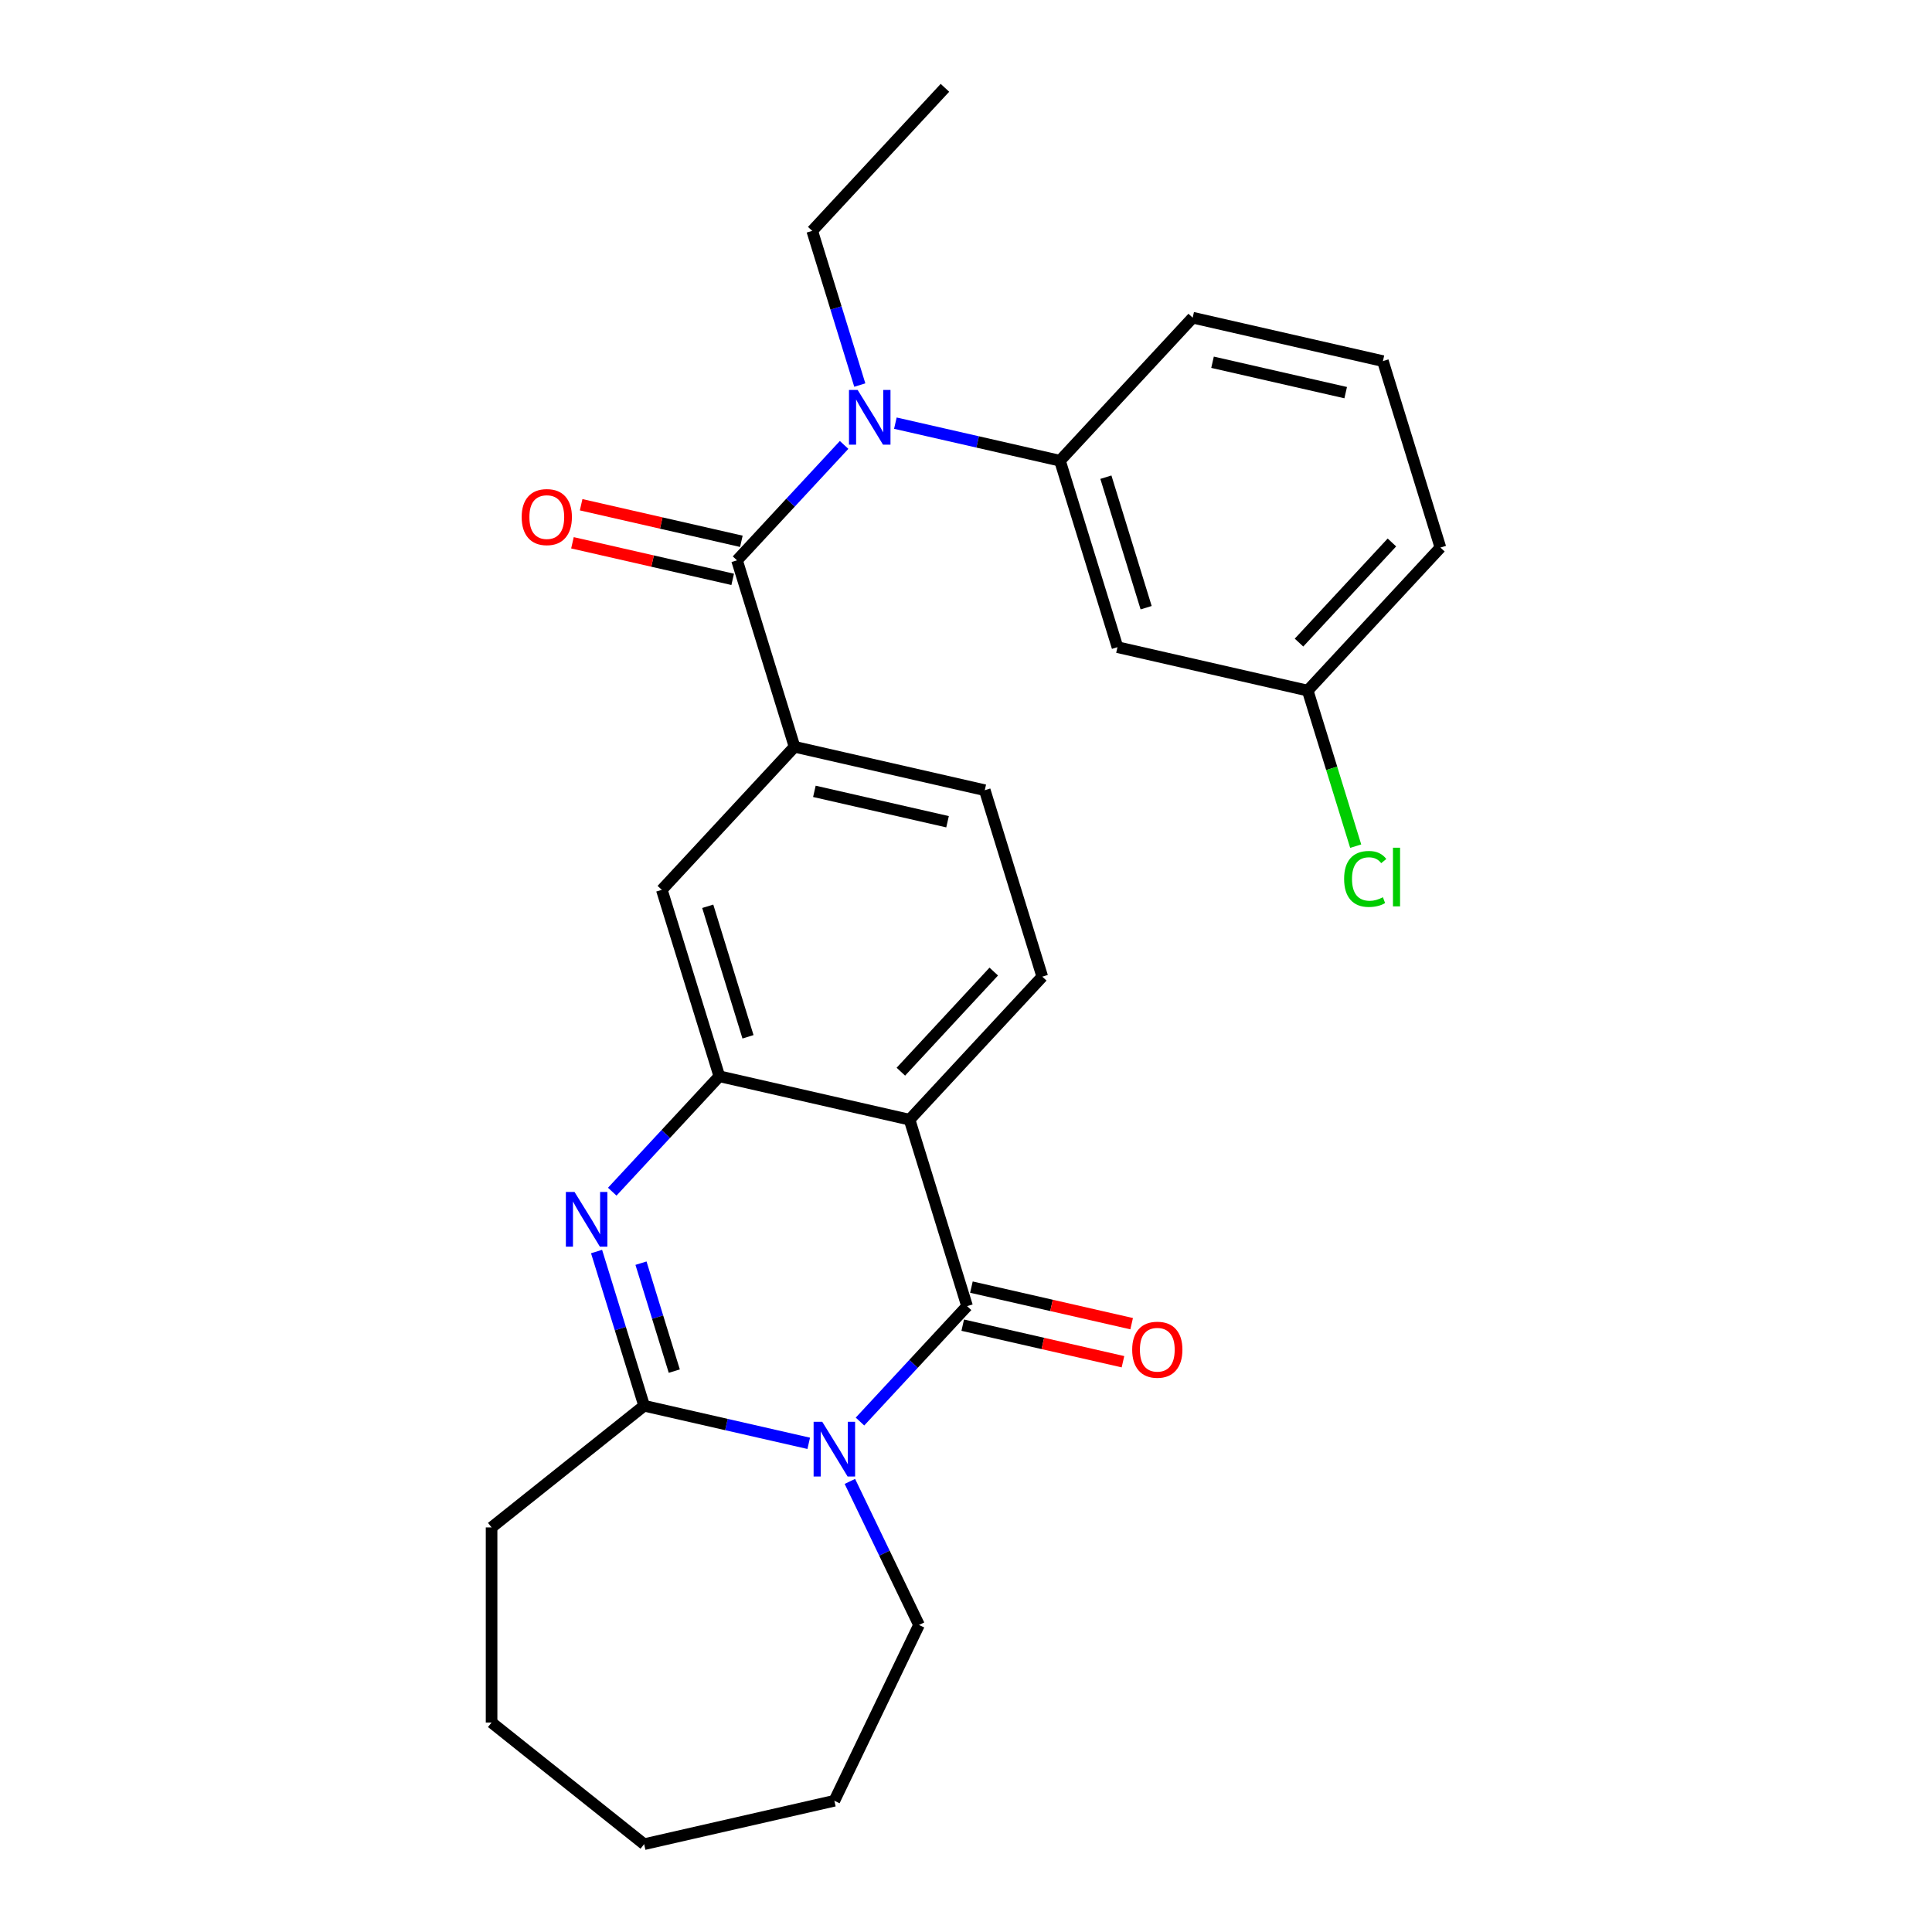 <?xml version='1.0' encoding='iso-8859-1'?>
<svg version='1.1' baseProfile='full'
              xmlns='http://www.w3.org/2000/svg'
                      xmlns:rdkit='http://www.rdkit.org/xml'
                      xmlns:xlink='http://www.w3.org/1999/xlink'
                  xml:space='preserve'
width='1000px' height='1000px' viewBox='0 0 1000 1000'>
<!-- END OF HEADER -->
<rect style='opacity:1.0;fill:#FFFFFF;stroke:none' width='1000' height='1000' x='0' y='0'> </rect>
<path class='bond-0' d='M 445.127,735.792 L 472.841,705.923' style='fill:none;fill-rule:evenodd;stroke:#0000FF;stroke-width:6px;stroke-linecap:butt;stroke-linejoin:miter;stroke-opacity:1' />
<path class='bond-0' d='M 472.841,705.923 L 500.555,676.055' style='fill:none;fill-rule:evenodd;stroke:#000000;stroke-width:6px;stroke-linecap:butt;stroke-linejoin:miter;stroke-opacity:1' />
<path class='bond-3' d='M 418.597,747.061 L 375.999,737.338' style='fill:none;fill-rule:evenodd;stroke:#0000FF;stroke-width:6px;stroke-linecap:butt;stroke-linejoin:miter;stroke-opacity:1' />
<path class='bond-3' d='M 375.999,737.338 L 333.401,727.615' style='fill:none;fill-rule:evenodd;stroke:#000000;stroke-width:6px;stroke-linecap:butt;stroke-linejoin:miter;stroke-opacity:1' />
<path class='bond-15' d='M 439.897,766.773 L 457.789,803.927' style='fill:none;fill-rule:evenodd;stroke:#0000FF;stroke-width:6px;stroke-linecap:butt;stroke-linejoin:miter;stroke-opacity:1' />
<path class='bond-15' d='M 457.789,803.927 L 475.682,841.08' style='fill:none;fill-rule:evenodd;stroke:#000000;stroke-width:6px;stroke-linecap:butt;stroke-linejoin:miter;stroke-opacity:1' />
<path class='bond-1' d='M 500.555,676.055 L 470.787,579.548' style='fill:none;fill-rule:evenodd;stroke:#000000;stroke-width:6px;stroke-linecap:butt;stroke-linejoin:miter;stroke-opacity:1' />
<path class='bond-12' d='M 498.308,685.901 L 539.776,695.366' style='fill:none;fill-rule:evenodd;stroke:#000000;stroke-width:6px;stroke-linecap:butt;stroke-linejoin:miter;stroke-opacity:1' />
<path class='bond-12' d='M 539.776,695.366 L 581.245,704.831' style='fill:none;fill-rule:evenodd;stroke:#FF0000;stroke-width:6px;stroke-linecap:butt;stroke-linejoin:miter;stroke-opacity:1' />
<path class='bond-12' d='M 502.803,666.209 L 544.271,675.674' style='fill:none;fill-rule:evenodd;stroke:#000000;stroke-width:6px;stroke-linecap:butt;stroke-linejoin:miter;stroke-opacity:1' />
<path class='bond-12' d='M 544.271,675.674 L 585.739,685.138' style='fill:none;fill-rule:evenodd;stroke:#FF0000;stroke-width:6px;stroke-linecap:butt;stroke-linejoin:miter;stroke-opacity:1' />
<path class='bond-10' d='M 470.787,579.548 L 539.48,505.515' style='fill:none;fill-rule:evenodd;stroke:#000000;stroke-width:6px;stroke-linecap:butt;stroke-linejoin:miter;stroke-opacity:1' />
<path class='bond-10' d='M 466.284,554.704 L 514.369,502.881' style='fill:none;fill-rule:evenodd;stroke:#000000;stroke-width:6px;stroke-linecap:butt;stroke-linejoin:miter;stroke-opacity:1' />
<path class='bond-28' d='M 470.787,579.548 L 372.326,557.075' style='fill:none;fill-rule:evenodd;stroke:#000000;stroke-width:6px;stroke-linecap:butt;stroke-linejoin:miter;stroke-opacity:1' />
<path class='bond-2' d='M 308.779,647.793 L 321.09,687.704' style='fill:none;fill-rule:evenodd;stroke:#0000FF;stroke-width:6px;stroke-linecap:butt;stroke-linejoin:miter;stroke-opacity:1' />
<path class='bond-2' d='M 321.09,687.704 L 333.401,727.615' style='fill:none;fill-rule:evenodd;stroke:#000000;stroke-width:6px;stroke-linecap:butt;stroke-linejoin:miter;stroke-opacity:1' />
<path class='bond-2' d='M 331.774,653.813 L 340.391,681.751' style='fill:none;fill-rule:evenodd;stroke:#0000FF;stroke-width:6px;stroke-linecap:butt;stroke-linejoin:miter;stroke-opacity:1' />
<path class='bond-2' d='M 340.391,681.751 L 349.009,709.688' style='fill:none;fill-rule:evenodd;stroke:#000000;stroke-width:6px;stroke-linecap:butt;stroke-linejoin:miter;stroke-opacity:1' />
<path class='bond-4' d='M 316.897,616.812 L 344.611,586.944' style='fill:none;fill-rule:evenodd;stroke:#0000FF;stroke-width:6px;stroke-linecap:butt;stroke-linejoin:miter;stroke-opacity:1' />
<path class='bond-4' d='M 344.611,586.944 L 372.326,557.075' style='fill:none;fill-rule:evenodd;stroke:#000000;stroke-width:6px;stroke-linecap:butt;stroke-linejoin:miter;stroke-opacity:1' />
<path class='bond-17' d='M 333.401,727.615 L 254.441,790.584' style='fill:none;fill-rule:evenodd;stroke:#000000;stroke-width:6px;stroke-linecap:butt;stroke-linejoin:miter;stroke-opacity:1' />
<path class='bond-9' d='M 372.326,557.075 L 342.557,460.568' style='fill:none;fill-rule:evenodd;stroke:#000000;stroke-width:6px;stroke-linecap:butt;stroke-linejoin:miter;stroke-opacity:1' />
<path class='bond-9' d='M 387.162,536.645 L 366.324,469.091' style='fill:none;fill-rule:evenodd;stroke:#000000;stroke-width:6px;stroke-linecap:butt;stroke-linejoin:miter;stroke-opacity:1' />
<path class='bond-5' d='M 381.482,290.028 L 411.25,386.535' style='fill:none;fill-rule:evenodd;stroke:#000000;stroke-width:6px;stroke-linecap:butt;stroke-linejoin:miter;stroke-opacity:1' />
<path class='bond-6' d='M 381.482,290.028 L 409.196,260.159' style='fill:none;fill-rule:evenodd;stroke:#000000;stroke-width:6px;stroke-linecap:butt;stroke-linejoin:miter;stroke-opacity:1' />
<path class='bond-6' d='M 409.196,260.159 L 436.91,230.291' style='fill:none;fill-rule:evenodd;stroke:#0000FF;stroke-width:6px;stroke-linecap:butt;stroke-linejoin:miter;stroke-opacity:1' />
<path class='bond-13' d='M 383.729,280.182 L 342.261,270.717' style='fill:none;fill-rule:evenodd;stroke:#000000;stroke-width:6px;stroke-linecap:butt;stroke-linejoin:miter;stroke-opacity:1' />
<path class='bond-13' d='M 342.261,270.717 L 300.793,261.252' style='fill:none;fill-rule:evenodd;stroke:#FF0000;stroke-width:6px;stroke-linecap:butt;stroke-linejoin:miter;stroke-opacity:1' />
<path class='bond-13' d='M 379.235,299.874 L 337.766,290.409' style='fill:none;fill-rule:evenodd;stroke:#000000;stroke-width:6px;stroke-linecap:butt;stroke-linejoin:miter;stroke-opacity:1' />
<path class='bond-13' d='M 337.766,290.409 L 296.298,280.945' style='fill:none;fill-rule:evenodd;stroke:#FF0000;stroke-width:6px;stroke-linecap:butt;stroke-linejoin:miter;stroke-opacity:1' />
<path class='bond-8' d='M 463.44,219.022 L 506.038,228.745' style='fill:none;fill-rule:evenodd;stroke:#0000FF;stroke-width:6px;stroke-linecap:butt;stroke-linejoin:miter;stroke-opacity:1' />
<path class='bond-8' d='M 506.038,228.745 L 548.636,238.468' style='fill:none;fill-rule:evenodd;stroke:#000000;stroke-width:6px;stroke-linecap:butt;stroke-linejoin:miter;stroke-opacity:1' />
<path class='bond-19' d='M 445.028,199.31 L 432.717,159.399' style='fill:none;fill-rule:evenodd;stroke:#0000FF;stroke-width:6px;stroke-linecap:butt;stroke-linejoin:miter;stroke-opacity:1' />
<path class='bond-19' d='M 432.717,159.399 L 420.407,119.488' style='fill:none;fill-rule:evenodd;stroke:#000000;stroke-width:6px;stroke-linecap:butt;stroke-linejoin:miter;stroke-opacity:1' />
<path class='bond-7' d='M 411.25,386.535 L 342.557,460.568' style='fill:none;fill-rule:evenodd;stroke:#000000;stroke-width:6px;stroke-linecap:butt;stroke-linejoin:miter;stroke-opacity:1' />
<path class='bond-29' d='M 411.25,386.535 L 509.712,409.008' style='fill:none;fill-rule:evenodd;stroke:#000000;stroke-width:6px;stroke-linecap:butt;stroke-linejoin:miter;stroke-opacity:1' />
<path class='bond-29' d='M 421.525,409.598 L 490.448,425.329' style='fill:none;fill-rule:evenodd;stroke:#000000;stroke-width:6px;stroke-linecap:butt;stroke-linejoin:miter;stroke-opacity:1' />
<path class='bond-11' d='M 548.636,238.468 L 578.405,334.975' style='fill:none;fill-rule:evenodd;stroke:#000000;stroke-width:6px;stroke-linecap:butt;stroke-linejoin:miter;stroke-opacity:1' />
<path class='bond-11' d='M 572.403,246.99 L 593.241,314.545' style='fill:none;fill-rule:evenodd;stroke:#000000;stroke-width:6px;stroke-linecap:butt;stroke-linejoin:miter;stroke-opacity:1' />
<path class='bond-20' d='M 548.636,238.468 L 617.329,164.434' style='fill:none;fill-rule:evenodd;stroke:#000000;stroke-width:6px;stroke-linecap:butt;stroke-linejoin:miter;stroke-opacity:1' />
<path class='bond-14' d='M 539.48,505.515 L 509.712,409.008' style='fill:none;fill-rule:evenodd;stroke:#000000;stroke-width:6px;stroke-linecap:butt;stroke-linejoin:miter;stroke-opacity:1' />
<path class='bond-16' d='M 578.405,334.975 L 676.866,357.448' style='fill:none;fill-rule:evenodd;stroke:#000000;stroke-width:6px;stroke-linecap:butt;stroke-linejoin:miter;stroke-opacity:1' />
<path class='bond-23' d='M 475.682,841.08 L 431.862,932.072' style='fill:none;fill-rule:evenodd;stroke:#000000;stroke-width:6px;stroke-linecap:butt;stroke-linejoin:miter;stroke-opacity:1' />
<path class='bond-18' d='M 676.866,357.448 L 689.285,397.709' style='fill:none;fill-rule:evenodd;stroke:#000000;stroke-width:6px;stroke-linecap:butt;stroke-linejoin:miter;stroke-opacity:1' />
<path class='bond-18' d='M 689.285,397.709 L 701.704,437.969' style='fill:none;fill-rule:evenodd;stroke:#00CC00;stroke-width:6px;stroke-linecap:butt;stroke-linejoin:miter;stroke-opacity:1' />
<path class='bond-30' d='M 676.866,357.448 L 745.559,283.414' style='fill:none;fill-rule:evenodd;stroke:#000000;stroke-width:6px;stroke-linecap:butt;stroke-linejoin:miter;stroke-opacity:1' />
<path class='bond-30' d='M 672.363,332.604 L 720.448,280.781' style='fill:none;fill-rule:evenodd;stroke:#000000;stroke-width:6px;stroke-linecap:butt;stroke-linejoin:miter;stroke-opacity:1' />
<path class='bond-25' d='M 254.441,790.584 L 254.441,891.577' style='fill:none;fill-rule:evenodd;stroke:#000000;stroke-width:6px;stroke-linecap:butt;stroke-linejoin:miter;stroke-opacity:1' />
<path class='bond-24' d='M 420.407,119.488 L 489.1,45.455' style='fill:none;fill-rule:evenodd;stroke:#000000;stroke-width:6px;stroke-linecap:butt;stroke-linejoin:miter;stroke-opacity:1' />
<path class='bond-21' d='M 617.329,164.434 L 715.791,186.908' style='fill:none;fill-rule:evenodd;stroke:#000000;stroke-width:6px;stroke-linecap:butt;stroke-linejoin:miter;stroke-opacity:1' />
<path class='bond-21' d='M 627.604,187.498 L 696.527,203.229' style='fill:none;fill-rule:evenodd;stroke:#000000;stroke-width:6px;stroke-linecap:butt;stroke-linejoin:miter;stroke-opacity:1' />
<path class='bond-22' d='M 715.791,186.908 L 745.559,283.414' style='fill:none;fill-rule:evenodd;stroke:#000000;stroke-width:6px;stroke-linecap:butt;stroke-linejoin:miter;stroke-opacity:1' />
<path class='bond-26' d='M 431.862,932.072 L 333.401,954.545' style='fill:none;fill-rule:evenodd;stroke:#000000;stroke-width:6px;stroke-linecap:butt;stroke-linejoin:miter;stroke-opacity:1' />
<path class='bond-27' d='M 254.441,891.577 L 333.401,954.545' style='fill:none;fill-rule:evenodd;stroke:#000000;stroke-width:6px;stroke-linecap:butt;stroke-linejoin:miter;stroke-opacity:1' />
<path  class='atom-0' d='M 425.602 735.928
L 434.882 750.928
Q 435.802 752.408, 437.282 755.088
Q 438.762 757.768, 438.842 757.928
L 438.842 735.928
L 442.602 735.928
L 442.602 764.248
L 438.722 764.248
L 428.762 747.848
Q 427.602 745.928, 426.362 743.728
Q 425.162 741.528, 424.802 740.848
L 424.802 764.248
L 421.122 764.248
L 421.122 735.928
L 425.602 735.928
' fill='#0000FF'/>
<path  class='atom-3' d='M 297.372 616.948
L 306.652 631.948
Q 307.572 633.428, 309.052 636.108
Q 310.532 638.788, 310.612 638.948
L 310.612 616.948
L 314.372 616.948
L 314.372 645.268
L 310.492 645.268
L 300.532 628.868
Q 299.372 626.948, 298.132 624.748
Q 296.932 622.548, 296.572 621.868
L 296.572 645.268
L 292.892 645.268
L 292.892 616.948
L 297.372 616.948
' fill='#0000FF'/>
<path  class='atom-7' d='M 443.915 201.835
L 453.195 216.835
Q 454.115 218.315, 455.595 220.995
Q 457.075 223.675, 457.155 223.835
L 457.155 201.835
L 460.915 201.835
L 460.915 230.155
L 457.035 230.155
L 447.075 213.755
Q 445.915 211.835, 444.675 209.635
Q 443.475 207.435, 443.115 206.755
L 443.115 230.155
L 439.435 230.155
L 439.435 201.835
L 443.915 201.835
' fill='#0000FF'/>
<path  class='atom-13' d='M 586.017 698.608
Q 586.017 691.808, 589.377 688.008
Q 592.737 684.208, 599.017 684.208
Q 605.297 684.208, 608.657 688.008
Q 612.017 691.808, 612.017 698.608
Q 612.017 705.488, 608.617 709.408
Q 605.217 713.288, 599.017 713.288
Q 592.777 713.288, 589.377 709.408
Q 586.017 705.528, 586.017 698.608
M 599.017 710.088
Q 603.337 710.088, 605.657 707.208
Q 608.017 704.288, 608.017 698.608
Q 608.017 693.048, 605.657 690.248
Q 603.337 687.408, 599.017 687.408
Q 594.697 687.408, 592.337 690.208
Q 590.017 693.008, 590.017 698.608
Q 590.017 704.328, 592.337 707.208
Q 594.697 710.088, 599.017 710.088
' fill='#FF0000'/>
<path  class='atom-14' d='M 270.02 267.635
Q 270.02 260.835, 273.38 257.035
Q 276.74 253.235, 283.02 253.235
Q 289.3 253.235, 292.66 257.035
Q 296.02 260.835, 296.02 267.635
Q 296.02 274.515, 292.62 278.435
Q 289.22 282.315, 283.02 282.315
Q 276.78 282.315, 273.38 278.435
Q 270.02 274.555, 270.02 267.635
M 283.02 279.115
Q 287.34 279.115, 289.66 276.235
Q 292.02 273.315, 292.02 267.635
Q 292.02 262.075, 289.66 259.275
Q 287.34 256.435, 283.02 256.435
Q 278.7 256.435, 276.34 259.235
Q 274.02 262.035, 274.02 267.635
Q 274.02 273.355, 276.34 276.235
Q 278.7 279.115, 283.02 279.115
' fill='#FF0000'/>
<path  class='atom-19' d='M 695.714 454.934
Q 695.714 447.894, 698.994 444.214
Q 702.314 440.494, 708.594 440.494
Q 714.434 440.494, 717.554 444.614
L 714.914 446.774
Q 712.634 443.774, 708.594 443.774
Q 704.314 443.774, 702.034 446.654
Q 699.794 449.494, 699.794 454.934
Q 699.794 460.534, 702.114 463.414
Q 704.474 466.294, 709.034 466.294
Q 712.154 466.294, 715.794 464.414
L 716.914 467.414
Q 715.434 468.374, 713.194 468.934
Q 710.954 469.494, 708.474 469.494
Q 702.314 469.494, 698.994 465.734
Q 695.714 461.974, 695.714 454.934
' fill='#00CC00'/>
<path  class='atom-19' d='M 720.994 438.774
L 724.674 438.774
L 724.674 469.134
L 720.994 469.134
L 720.994 438.774
' fill='#00CC00'/>
</svg>
